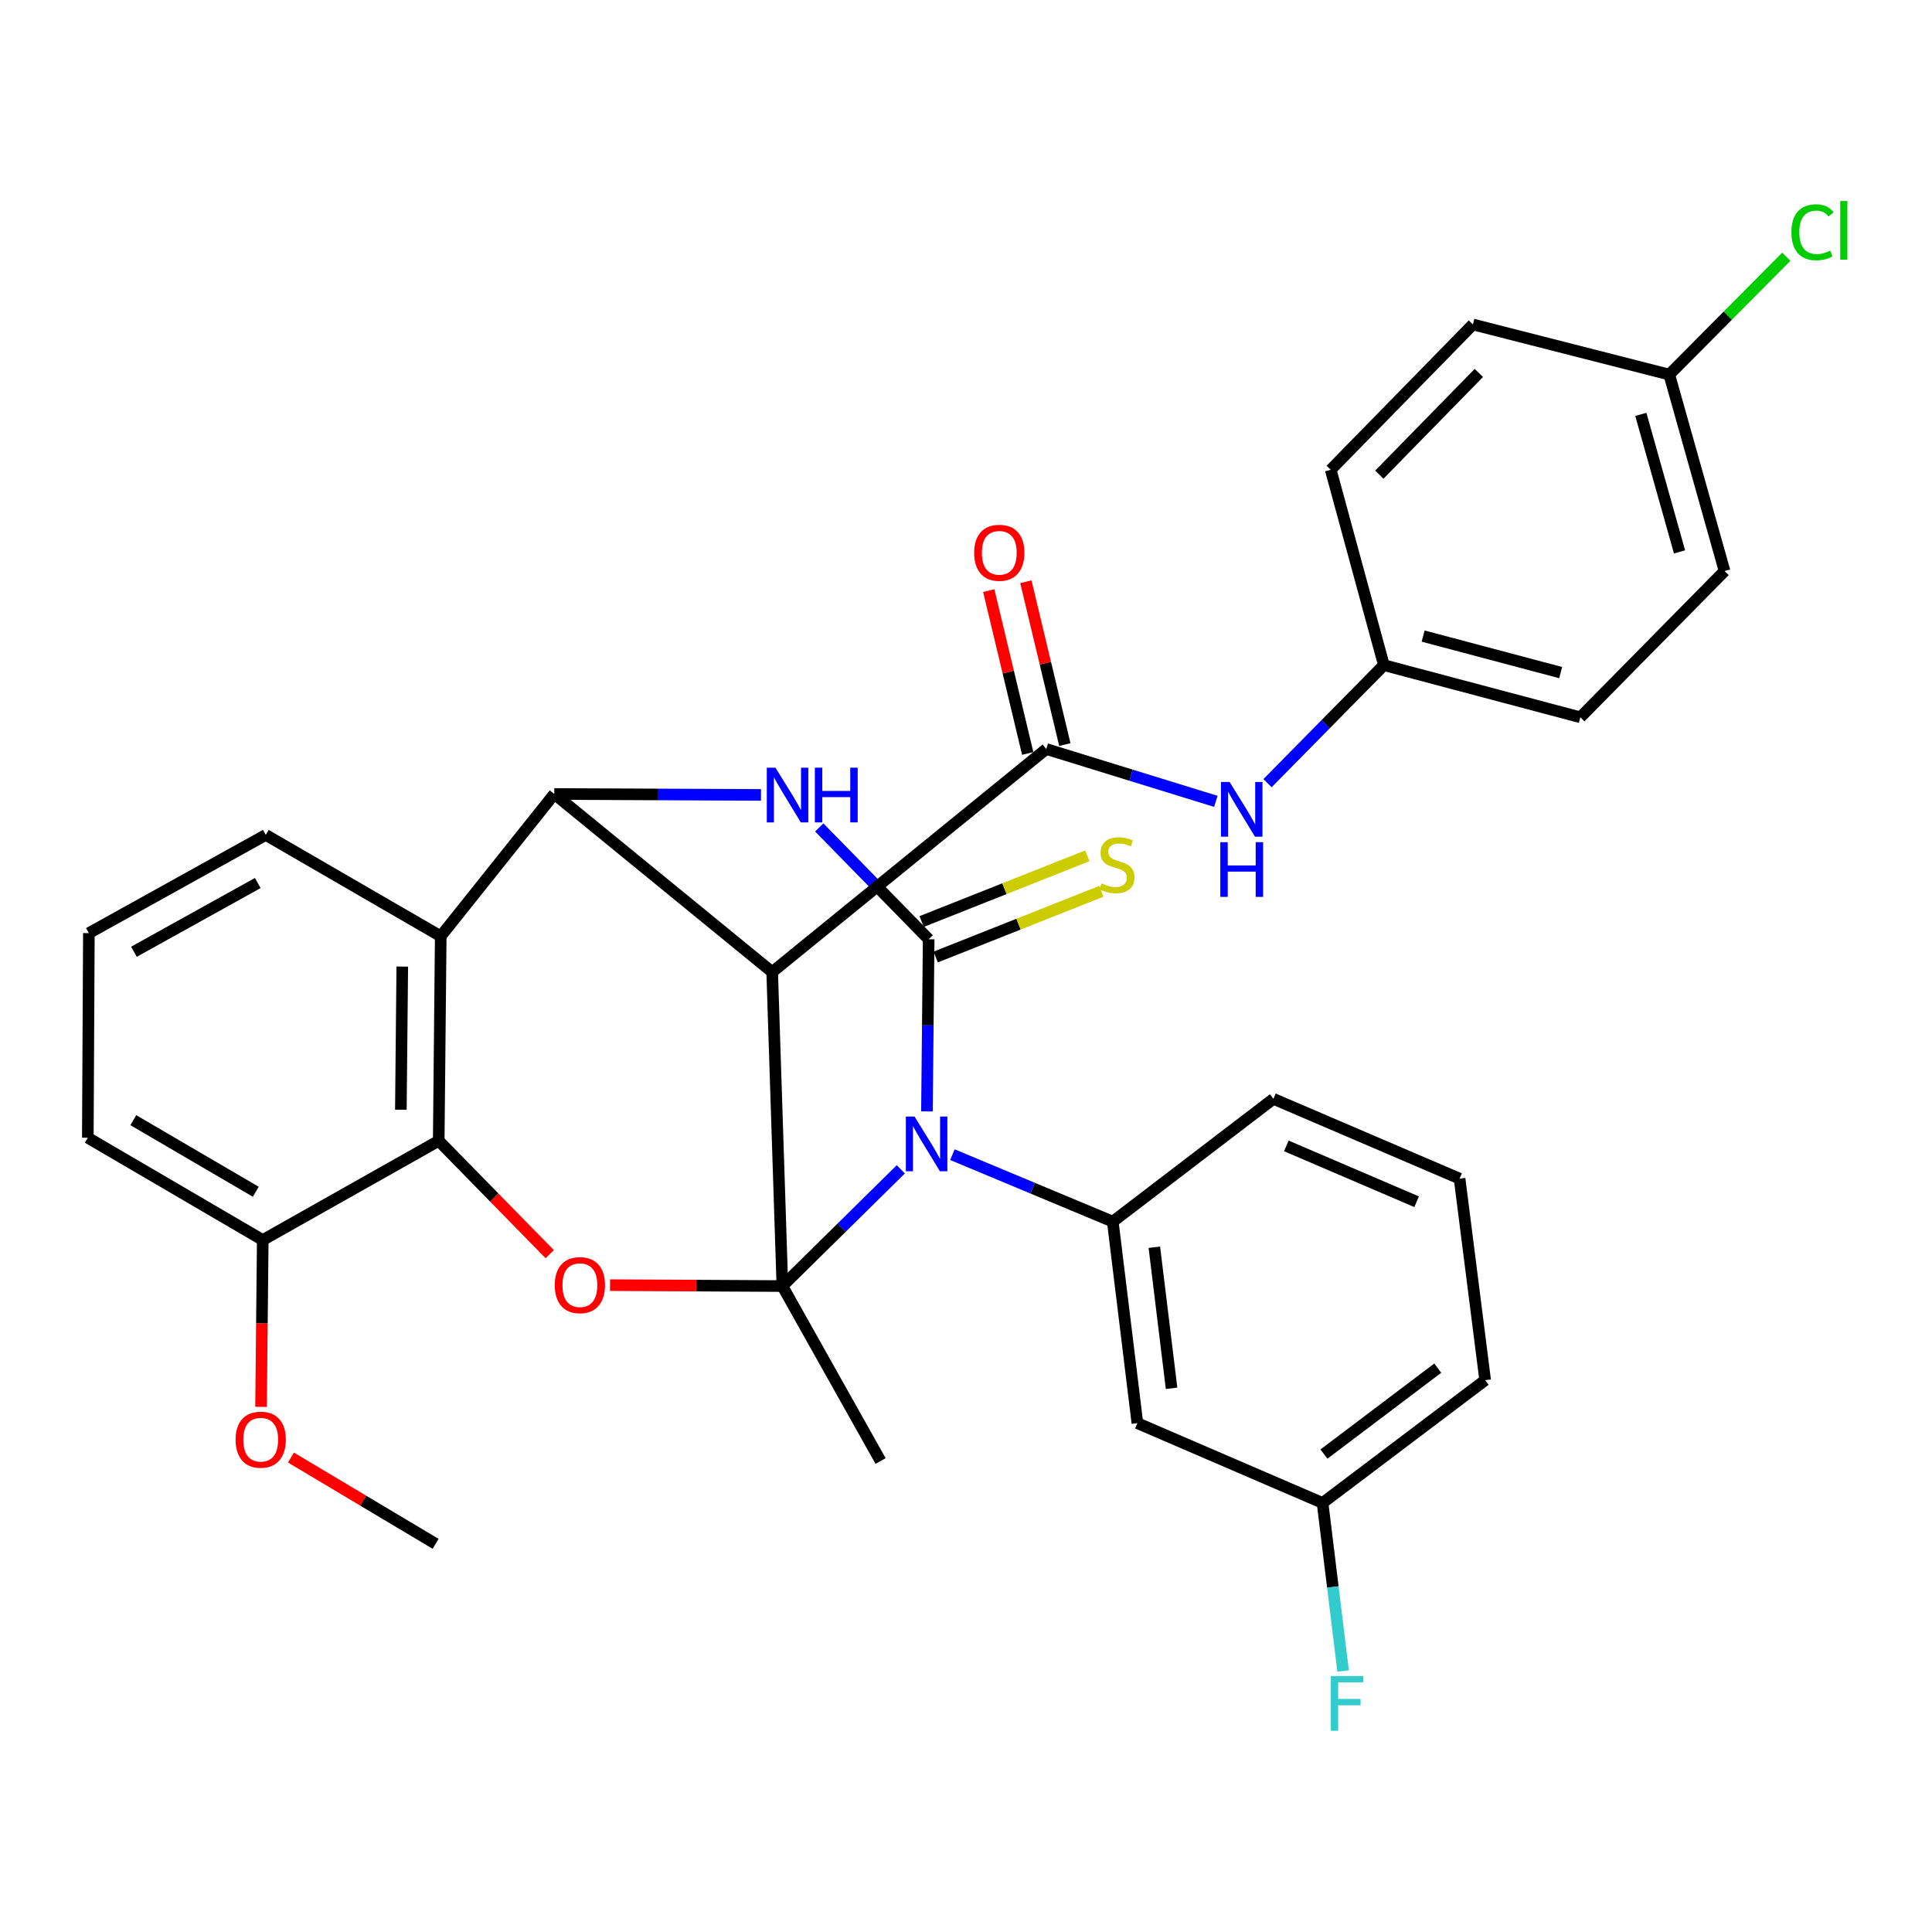 <?xml version='1.0' encoding='iso-8859-1'?>
<svg version='1.1' baseProfile='full'
              xmlns='http://www.w3.org/2000/svg'
                      xmlns:rdkit='http://www.rdkit.org/xml'
                      xmlns:xlink='http://www.w3.org/1999/xlink'
                  xml:space='preserve'
width='1000px' height='1000px' viewBox='0 0 1000 1000'>
<!-- END OF HEADER -->
<rect style='opacity:1.0;fill:#FFFFFF;stroke:none' width='1000' height='1000' x='0' y='0'> </rect>
<path class='bond-0' d='M 404.956,665.665 L 435.604,635.454' style='fill:none;fill-rule:evenodd;stroke:#000000;stroke-width:6px;stroke-linecap:butt;stroke-linejoin:miter;stroke-opacity:1' />
<path class='bond-0' d='M 435.604,635.454 L 466.251,605.243' style='fill:none;fill-rule:evenodd;stroke:#0000FF;stroke-width:6px;stroke-linecap:butt;stroke-linejoin:miter;stroke-opacity:1' />
<path class='bond-2' d='M 404.956,665.665 L 399.678,503.13' style='fill:none;fill-rule:evenodd;stroke:#000000;stroke-width:6px;stroke-linecap:butt;stroke-linejoin:miter;stroke-opacity:1' />
<path class='bond-5' d='M 404.956,665.665 L 360.361,665.427' style='fill:none;fill-rule:evenodd;stroke:#000000;stroke-width:6px;stroke-linecap:butt;stroke-linejoin:miter;stroke-opacity:1' />
<path class='bond-5' d='M 360.361,665.427 L 315.767,665.188' style='fill:none;fill-rule:evenodd;stroke:#FF0000;stroke-width:6px;stroke-linecap:butt;stroke-linejoin:miter;stroke-opacity:1' />
<path class='bond-15' d='M 404.956,665.665 L 455.791,756.22' style='fill:none;fill-rule:evenodd;stroke:#000000;stroke-width:6px;stroke-linecap:butt;stroke-linejoin:miter;stroke-opacity:1' />
<path class='bond-1' d='M 479.781,575.265 L 480.229,530.716' style='fill:none;fill-rule:evenodd;stroke:#0000FF;stroke-width:6px;stroke-linecap:butt;stroke-linejoin:miter;stroke-opacity:1' />
<path class='bond-1' d='M 480.229,530.716 L 480.677,486.166' style='fill:none;fill-rule:evenodd;stroke:#000000;stroke-width:6px;stroke-linecap:butt;stroke-linejoin:miter;stroke-opacity:1' />
<path class='bond-9' d='M 492.963,597.649 L 534.468,614.984' style='fill:none;fill-rule:evenodd;stroke:#0000FF;stroke-width:6px;stroke-linecap:butt;stroke-linejoin:miter;stroke-opacity:1' />
<path class='bond-9' d='M 534.468,614.984 L 575.972,632.319' style='fill:none;fill-rule:evenodd;stroke:#000000;stroke-width:6px;stroke-linecap:butt;stroke-linejoin:miter;stroke-opacity:1' />
<path class='bond-11' d='M 484.318,495.346 L 527.196,478.338' style='fill:none;fill-rule:evenodd;stroke:#000000;stroke-width:6px;stroke-linecap:butt;stroke-linejoin:miter;stroke-opacity:1' />
<path class='bond-11' d='M 527.196,478.338 L 570.074,461.331' style='fill:none;fill-rule:evenodd;stroke:#CCCC00;stroke-width:6px;stroke-linecap:butt;stroke-linejoin:miter;stroke-opacity:1' />
<path class='bond-11' d='M 477.036,476.987 L 519.914,459.98' style='fill:none;fill-rule:evenodd;stroke:#000000;stroke-width:6px;stroke-linecap:butt;stroke-linejoin:miter;stroke-opacity:1' />
<path class='bond-11' d='M 519.914,459.98 L 562.792,442.972' style='fill:none;fill-rule:evenodd;stroke:#CCCC00;stroke-width:6px;stroke-linecap:butt;stroke-linejoin:miter;stroke-opacity:1' />
<path class='bond-34' d='M 480.677,486.166 L 452.359,457.224' style='fill:none;fill-rule:evenodd;stroke:#000000;stroke-width:6px;stroke-linecap:butt;stroke-linejoin:miter;stroke-opacity:1' />
<path class='bond-34' d='M 452.359,457.224 L 424.042,428.281' style='fill:none;fill-rule:evenodd;stroke:#0000FF;stroke-width:6px;stroke-linecap:butt;stroke-linejoin:miter;stroke-opacity:1' />
<path class='bond-3' d='M 399.678,503.13 L 286.903,410.961' style='fill:none;fill-rule:evenodd;stroke:#000000;stroke-width:6px;stroke-linecap:butt;stroke-linejoin:miter;stroke-opacity:1' />
<path class='bond-6' d='M 399.678,503.13 L 541.552,387.689' style='fill:none;fill-rule:evenodd;stroke:#000000;stroke-width:6px;stroke-linecap:butt;stroke-linejoin:miter;stroke-opacity:1' />
<path class='bond-4' d='M 286.903,410.961 L 340.389,411.204' style='fill:none;fill-rule:evenodd;stroke:#000000;stroke-width:6px;stroke-linecap:butt;stroke-linejoin:miter;stroke-opacity:1' />
<path class='bond-4' d='M 340.389,411.204 L 393.875,411.447' style='fill:none;fill-rule:evenodd;stroke:#0000FF;stroke-width:6px;stroke-linecap:butt;stroke-linejoin:miter;stroke-opacity:1' />
<path class='bond-33' d='M 286.903,410.961 L 228.124,484.608' style='fill:none;fill-rule:evenodd;stroke:#000000;stroke-width:6px;stroke-linecap:butt;stroke-linejoin:miter;stroke-opacity:1' />
<path class='bond-8' d='M 284.536,649.159 L 255.809,619.815' style='fill:none;fill-rule:evenodd;stroke:#FF0000;stroke-width:6px;stroke-linecap:butt;stroke-linejoin:miter;stroke-opacity:1' />
<path class='bond-8' d='M 255.809,619.815 L 227.081,590.47' style='fill:none;fill-rule:evenodd;stroke:#000000;stroke-width:6px;stroke-linecap:butt;stroke-linejoin:miter;stroke-opacity:1' />
<path class='bond-10' d='M 541.552,387.689 L 585.436,401.236' style='fill:none;fill-rule:evenodd;stroke:#000000;stroke-width:6px;stroke-linecap:butt;stroke-linejoin:miter;stroke-opacity:1' />
<path class='bond-10' d='M 585.436,401.236 L 629.32,414.784' style='fill:none;fill-rule:evenodd;stroke:#0000FF;stroke-width:6px;stroke-linecap:butt;stroke-linejoin:miter;stroke-opacity:1' />
<path class='bond-13' d='M 551.156,385.39 L 541.072,343.252' style='fill:none;fill-rule:evenodd;stroke:#000000;stroke-width:6px;stroke-linecap:butt;stroke-linejoin:miter;stroke-opacity:1' />
<path class='bond-13' d='M 541.072,343.252 L 530.987,301.115' style='fill:none;fill-rule:evenodd;stroke:#FF0000;stroke-width:6px;stroke-linecap:butt;stroke-linejoin:miter;stroke-opacity:1' />
<path class='bond-13' d='M 531.948,389.987 L 521.864,347.849' style='fill:none;fill-rule:evenodd;stroke:#000000;stroke-width:6px;stroke-linecap:butt;stroke-linejoin:miter;stroke-opacity:1' />
<path class='bond-13' d='M 521.864,347.849 L 511.779,305.711' style='fill:none;fill-rule:evenodd;stroke:#FF0000;stroke-width:6px;stroke-linecap:butt;stroke-linejoin:miter;stroke-opacity:1' />
<path class='bond-7' d='M 228.124,484.608 L 227.081,590.47' style='fill:none;fill-rule:evenodd;stroke:#000000;stroke-width:6px;stroke-linecap:butt;stroke-linejoin:miter;stroke-opacity:1' />
<path class='bond-7' d='M 208.218,500.293 L 207.488,574.397' style='fill:none;fill-rule:evenodd;stroke:#000000;stroke-width:6px;stroke-linecap:butt;stroke-linejoin:miter;stroke-opacity:1' />
<path class='bond-18' d='M 228.124,484.608 L 137.568,432.16' style='fill:none;fill-rule:evenodd;stroke:#000000;stroke-width:6px;stroke-linecap:butt;stroke-linejoin:miter;stroke-opacity:1' />
<path class='bond-14' d='M 227.081,590.47 L 135.999,641.843' style='fill:none;fill-rule:evenodd;stroke:#000000;stroke-width:6px;stroke-linecap:butt;stroke-linejoin:miter;stroke-opacity:1' />
<path class='bond-12' d='M 575.972,632.319 L 588.711,736.623' style='fill:none;fill-rule:evenodd;stroke:#000000;stroke-width:6px;stroke-linecap:butt;stroke-linejoin:miter;stroke-opacity:1' />
<path class='bond-12' d='M 597.488,645.571 L 606.405,718.583' style='fill:none;fill-rule:evenodd;stroke:#000000;stroke-width:6px;stroke-linecap:butt;stroke-linejoin:miter;stroke-opacity:1' />
<path class='bond-20' d='M 575.972,632.319 L 659.132,568.767' style='fill:none;fill-rule:evenodd;stroke:#000000;stroke-width:6px;stroke-linecap:butt;stroke-linejoin:miter;stroke-opacity:1' />
<path class='bond-16' d='M 656.067,405.363 L 686.177,374.817' style='fill:none;fill-rule:evenodd;stroke:#0000FF;stroke-width:6px;stroke-linecap:butt;stroke-linejoin:miter;stroke-opacity:1' />
<path class='bond-16' d='M 686.177,374.817 L 716.288,344.271' style='fill:none;fill-rule:evenodd;stroke:#000000;stroke-width:6px;stroke-linecap:butt;stroke-linejoin:miter;stroke-opacity:1' />
<path class='bond-17' d='M 588.711,736.623 L 684.556,777.924' style='fill:none;fill-rule:evenodd;stroke:#000000;stroke-width:6px;stroke-linecap:butt;stroke-linejoin:miter;stroke-opacity:1' />
<path class='bond-25' d='M 135.999,641.843 L 135.559,685.018' style='fill:none;fill-rule:evenodd;stroke:#000000;stroke-width:6px;stroke-linecap:butt;stroke-linejoin:miter;stroke-opacity:1' />
<path class='bond-25' d='M 135.559,685.018 L 135.118,728.193' style='fill:none;fill-rule:evenodd;stroke:#FF0000;stroke-width:6px;stroke-linecap:butt;stroke-linejoin:miter;stroke-opacity:1' />
<path class='bond-30' d='M 135.999,641.843 L 45.455,588.901' style='fill:none;fill-rule:evenodd;stroke:#000000;stroke-width:6px;stroke-linecap:butt;stroke-linejoin:miter;stroke-opacity:1' />
<path class='bond-30' d='M 132.387,616.852 L 69.005,579.793' style='fill:none;fill-rule:evenodd;stroke:#000000;stroke-width:6px;stroke-linecap:butt;stroke-linejoin:miter;stroke-opacity:1' />
<path class='bond-23' d='M 716.288,344.271 L 688.78,243.149' style='fill:none;fill-rule:evenodd;stroke:#000000;stroke-width:6px;stroke-linecap:butt;stroke-linejoin:miter;stroke-opacity:1' />
<path class='bond-24' d='M 716.288,344.271 L 817.98,371.274' style='fill:none;fill-rule:evenodd;stroke:#000000;stroke-width:6px;stroke-linecap:butt;stroke-linejoin:miter;stroke-opacity:1' />
<path class='bond-24' d='M 736.611,329.232 L 807.795,348.135' style='fill:none;fill-rule:evenodd;stroke:#000000;stroke-width:6px;stroke-linecap:butt;stroke-linejoin:miter;stroke-opacity:1' />
<path class='bond-21' d='M 684.556,777.924 L 689.877,821.42' style='fill:none;fill-rule:evenodd;stroke:#000000;stroke-width:6px;stroke-linecap:butt;stroke-linejoin:miter;stroke-opacity:1' />
<path class='bond-21' d='M 689.877,821.42 L 695.199,864.917' style='fill:none;fill-rule:evenodd;stroke:#33CCCC;stroke-width:6px;stroke-linecap:butt;stroke-linejoin:miter;stroke-opacity:1' />
<path class='bond-36' d='M 684.556,777.924 L 768.714,714.371' style='fill:none;fill-rule:evenodd;stroke:#000000;stroke-width:6px;stroke-linecap:butt;stroke-linejoin:miter;stroke-opacity:1' />
<path class='bond-36' d='M 685.277,752.63 L 744.188,708.143' style='fill:none;fill-rule:evenodd;stroke:#000000;stroke-width:6px;stroke-linecap:butt;stroke-linejoin:miter;stroke-opacity:1' />
<path class='bond-35' d='M 137.568,432.16 L 46.003,482.984' style='fill:none;fill-rule:evenodd;stroke:#000000;stroke-width:6px;stroke-linecap:butt;stroke-linejoin:miter;stroke-opacity:1' />
<path class='bond-35' d='M 133.419,457.052 L 69.323,492.629' style='fill:none;fill-rule:evenodd;stroke:#000000;stroke-width:6px;stroke-linecap:butt;stroke-linejoin:miter;stroke-opacity:1' />
<path class='bond-19' d='M 864.01,193.882 L 892.626,295.564' style='fill:none;fill-rule:evenodd;stroke:#000000;stroke-width:6px;stroke-linecap:butt;stroke-linejoin:miter;stroke-opacity:1' />
<path class='bond-19' d='M 849.29,214.485 L 869.322,285.662' style='fill:none;fill-rule:evenodd;stroke:#000000;stroke-width:6px;stroke-linecap:butt;stroke-linejoin:miter;stroke-opacity:1' />
<path class='bond-22' d='M 864.01,193.882 L 894.305,163.381' style='fill:none;fill-rule:evenodd;stroke:#000000;stroke-width:6px;stroke-linecap:butt;stroke-linejoin:miter;stroke-opacity:1' />
<path class='bond-22' d='M 894.305,163.381 L 924.6,132.879' style='fill:none;fill-rule:evenodd;stroke:#00CC00;stroke-width:6px;stroke-linecap:butt;stroke-linejoin:miter;stroke-opacity:1' />
<path class='bond-37' d='M 864.01,193.882 L 762.372,167.944' style='fill:none;fill-rule:evenodd;stroke:#000000;stroke-width:6px;stroke-linecap:butt;stroke-linejoin:miter;stroke-opacity:1' />
<path class='bond-29' d='M 659.132,568.767 L 755.481,610.067' style='fill:none;fill-rule:evenodd;stroke:#000000;stroke-width:6px;stroke-linecap:butt;stroke-linejoin:miter;stroke-opacity:1' />
<path class='bond-29' d='M 665.803,593.115 L 733.248,622.025' style='fill:none;fill-rule:evenodd;stroke:#000000;stroke-width:6px;stroke-linecap:butt;stroke-linejoin:miter;stroke-opacity:1' />
<path class='bond-26' d='M 688.78,243.149 L 762.372,167.944' style='fill:none;fill-rule:evenodd;stroke:#000000;stroke-width:6px;stroke-linecap:butt;stroke-linejoin:miter;stroke-opacity:1' />
<path class='bond-26' d='M 713.935,245.681 L 765.45,193.038' style='fill:none;fill-rule:evenodd;stroke:#000000;stroke-width:6px;stroke-linecap:butt;stroke-linejoin:miter;stroke-opacity:1' />
<path class='bond-27' d='M 817.98,371.274 L 892.626,295.564' style='fill:none;fill-rule:evenodd;stroke:#000000;stroke-width:6px;stroke-linecap:butt;stroke-linejoin:miter;stroke-opacity:1' />
<path class='bond-32' d='M 150.581,754.418 L 188.025,776.748' style='fill:none;fill-rule:evenodd;stroke:#FF0000;stroke-width:6px;stroke-linecap:butt;stroke-linejoin:miter;stroke-opacity:1' />
<path class='bond-32' d='M 188.025,776.748 L 225.468,799.079' style='fill:none;fill-rule:evenodd;stroke:#000000;stroke-width:6px;stroke-linecap:butt;stroke-linejoin:miter;stroke-opacity:1' />
<path class='bond-28' d='M 46.003,482.984 L 45.455,588.901' style='fill:none;fill-rule:evenodd;stroke:#000000;stroke-width:6px;stroke-linecap:butt;stroke-linejoin:miter;stroke-opacity:1' />
<path class='bond-31' d='M 755.481,610.067 L 768.714,714.371' style='fill:none;fill-rule:evenodd;stroke:#000000;stroke-width:6px;stroke-linecap:butt;stroke-linejoin:miter;stroke-opacity:1' />
<path  class='atom-1' d='M 473.352 577.912
L 482.632 592.912
Q 483.552 594.392, 485.032 597.072
Q 486.512 599.752, 486.592 599.912
L 486.592 577.912
L 490.352 577.912
L 490.352 606.232
L 486.472 606.232
L 476.512 589.832
Q 475.352 587.912, 474.112 585.712
Q 472.912 583.512, 472.552 582.832
L 472.552 606.232
L 468.872 606.232
L 468.872 577.912
L 473.352 577.912
' fill='#0000FF'/>
<path  class='atom-5' d='M 401.373 397.35
L 410.653 412.35
Q 411.573 413.83, 413.053 416.51
Q 414.533 419.19, 414.613 419.35
L 414.613 397.35
L 418.373 397.35
L 418.373 425.67
L 414.493 425.67
L 404.533 409.27
Q 403.373 407.35, 402.133 405.15
Q 400.933 402.95, 400.573 402.27
L 400.573 425.67
L 396.893 425.67
L 396.893 397.35
L 401.373 397.35
' fill='#0000FF'/>
<path  class='atom-5' d='M 421.773 397.35
L 425.613 397.35
L 425.613 409.39
L 440.093 409.39
L 440.093 397.35
L 443.933 397.35
L 443.933 425.67
L 440.093 425.67
L 440.093 412.59
L 425.613 412.59
L 425.613 425.67
L 421.773 425.67
L 421.773 397.35
' fill='#0000FF'/>
<path  class='atom-6' d='M 287.147 665.185
Q 287.147 658.385, 290.507 654.585
Q 293.867 650.785, 300.147 650.785
Q 306.427 650.785, 309.787 654.585
Q 313.147 658.385, 313.147 665.185
Q 313.147 672.065, 309.747 675.985
Q 306.347 679.865, 300.147 679.865
Q 293.907 679.865, 290.507 675.985
Q 287.147 672.105, 287.147 665.185
M 300.147 676.665
Q 304.467 676.665, 306.787 673.785
Q 309.147 670.865, 309.147 665.185
Q 309.147 659.625, 306.787 656.825
Q 304.467 653.985, 300.147 653.985
Q 295.827 653.985, 293.467 656.785
Q 291.147 659.585, 291.147 665.185
Q 291.147 670.905, 293.467 673.785
Q 295.827 676.665, 300.147 676.665
' fill='#FF0000'/>
<path  class='atom-11' d='M 636.447 404.756
L 645.727 419.756
Q 646.647 421.236, 648.127 423.916
Q 649.607 426.596, 649.687 426.756
L 649.687 404.756
L 653.447 404.756
L 653.447 433.076
L 649.567 433.076
L 639.607 416.676
Q 638.447 414.756, 637.207 412.556
Q 636.007 410.356, 635.647 409.676
L 635.647 433.076
L 631.967 433.076
L 631.967 404.756
L 636.447 404.756
' fill='#0000FF'/>
<path  class='atom-11' d='M 631.627 435.908
L 635.467 435.908
L 635.467 447.948
L 649.947 447.948
L 649.947 435.908
L 653.787 435.908
L 653.787 464.228
L 649.947 464.228
L 649.947 451.148
L 635.467 451.148
L 635.467 464.228
L 631.627 464.228
L 631.627 435.908
' fill='#0000FF'/>
<path  class='atom-12' d='M 570.134 457.23
Q 570.454 457.35, 571.774 457.91
Q 573.094 458.47, 574.534 458.83
Q 576.014 459.15, 577.454 459.15
Q 580.134 459.15, 581.694 457.87
Q 583.254 456.55, 583.254 454.27
Q 583.254 452.71, 582.454 451.75
Q 581.694 450.79, 580.494 450.27
Q 579.294 449.75, 577.294 449.15
Q 574.774 448.39, 573.254 447.67
Q 571.774 446.95, 570.694 445.43
Q 569.654 443.91, 569.654 441.35
Q 569.654 437.79, 572.054 435.59
Q 574.494 433.39, 579.294 433.39
Q 582.574 433.39, 586.294 434.95
L 585.374 438.03
Q 581.974 436.63, 579.414 436.63
Q 576.654 436.63, 575.134 437.79
Q 573.614 438.91, 573.654 440.87
Q 573.654 442.39, 574.414 443.31
Q 575.214 444.23, 576.334 444.75
Q 577.494 445.27, 579.414 445.87
Q 581.974 446.67, 583.494 447.47
Q 585.014 448.27, 586.094 449.91
Q 587.214 451.51, 587.214 454.27
Q 587.214 458.19, 584.574 460.31
Q 581.974 462.39, 577.614 462.39
Q 575.094 462.39, 573.174 461.83
Q 571.294 461.31, 569.054 460.39
L 570.134 457.23
' fill='#CCCC00'/>
<path  class='atom-14' d='M 504.226 286.12
Q 504.226 279.32, 507.586 275.52
Q 510.946 271.72, 517.226 271.72
Q 523.506 271.72, 526.866 275.52
Q 530.226 279.32, 530.226 286.12
Q 530.226 293, 526.826 296.92
Q 523.426 300.8, 517.226 300.8
Q 510.986 300.8, 507.586 296.92
Q 504.226 293.04, 504.226 286.12
M 517.226 297.6
Q 521.546 297.6, 523.866 294.72
Q 526.226 291.8, 526.226 286.12
Q 526.226 280.56, 523.866 277.76
Q 521.546 274.92, 517.226 274.92
Q 512.906 274.92, 510.546 277.72
Q 508.226 280.52, 508.226 286.12
Q 508.226 291.84, 510.546 294.72
Q 512.906 297.6, 517.226 297.6
' fill='#FF0000'/>
<path  class='atom-22' d='M 688.831 867.53
L 705.671 867.53
L 705.671 870.77
L 692.631 870.77
L 692.631 879.37
L 704.231 879.37
L 704.231 882.65
L 692.631 882.65
L 692.631 895.85
L 688.831 895.85
L 688.831 867.53
' fill='#33CCCC'/>
<path  class='atom-23' d='M 927.231 120.217
Q 927.231 113.177, 930.511 109.497
Q 933.831 105.777, 940.111 105.777
Q 945.951 105.777, 949.071 109.897
L 946.431 112.057
Q 944.151 109.057, 940.111 109.057
Q 935.831 109.057, 933.551 111.937
Q 931.311 114.777, 931.311 120.217
Q 931.311 125.817, 933.631 128.697
Q 935.991 131.577, 940.551 131.577
Q 943.671 131.577, 947.311 129.697
L 948.431 132.697
Q 946.951 133.657, 944.711 134.217
Q 942.471 134.777, 939.991 134.777
Q 933.831 134.777, 930.511 131.017
Q 927.231 127.257, 927.231 120.217
' fill='#00CC00'/>
<path  class='atom-23' d='M 952.511 104.057
L 956.191 104.057
L 956.191 134.417
L 952.511 134.417
L 952.511 104.057
' fill='#00CC00'/>
<path  class='atom-26' d='M 121.946 745.174
Q 121.946 738.374, 125.306 734.574
Q 128.666 730.774, 134.946 730.774
Q 141.226 730.774, 144.586 734.574
Q 147.946 738.374, 147.946 745.174
Q 147.946 752.054, 144.546 755.974
Q 141.146 759.854, 134.946 759.854
Q 128.706 759.854, 125.306 755.974
Q 121.946 752.094, 121.946 745.174
M 134.946 756.654
Q 139.266 756.654, 141.586 753.774
Q 143.946 750.854, 143.946 745.174
Q 143.946 739.614, 141.586 736.814
Q 139.266 733.974, 134.946 733.974
Q 130.626 733.974, 128.266 736.774
Q 125.946 739.574, 125.946 745.174
Q 125.946 750.894, 128.266 753.774
Q 130.626 756.654, 134.946 756.654
' fill='#FF0000'/>
</svg>
